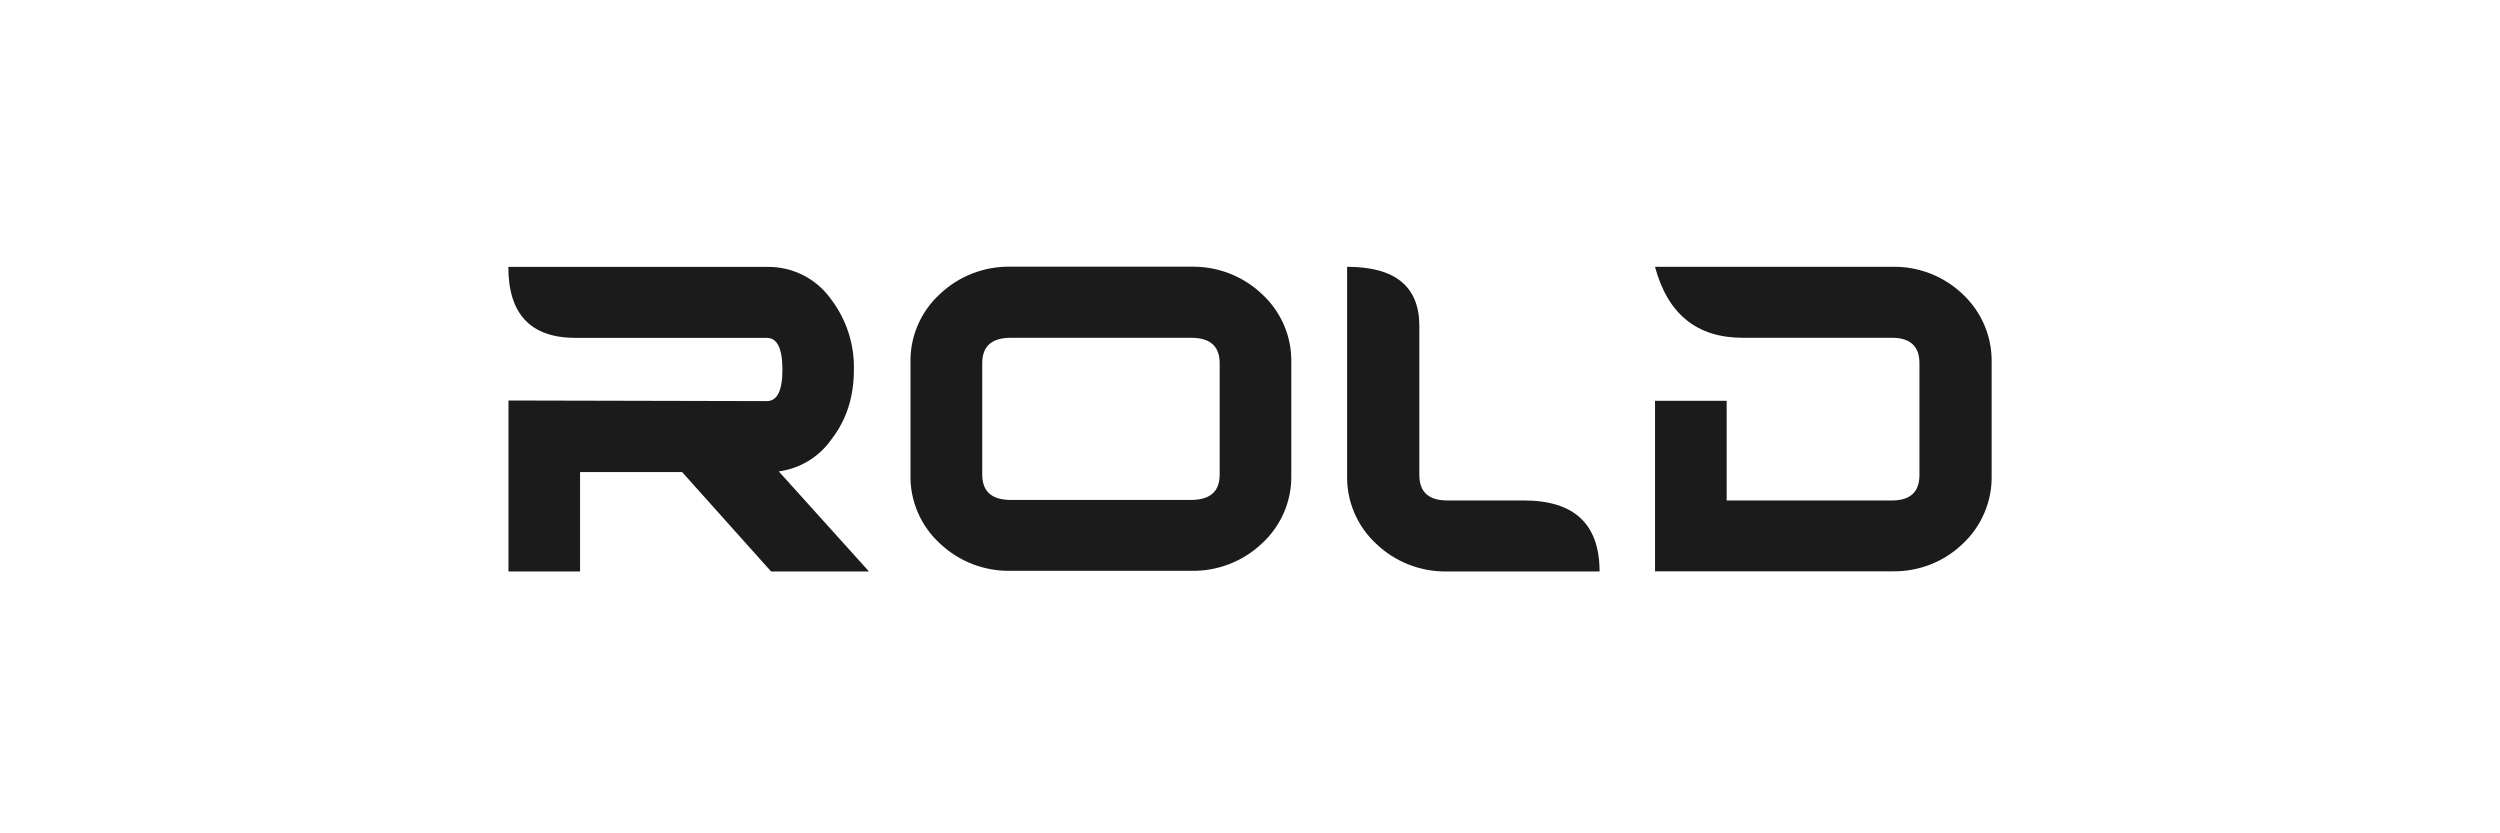 <svg width="300" height="100" viewBox="0 0 300 100" fill="none" xmlns="http://www.w3.org/2000/svg">
<path d="M93.389 56.579H93.462L104.275 68.574H92.528L81.856 56.651H69.608V68.574H61.017V48.06L92.027 48.132C93.269 48.132 93.89 46.877 93.89 44.367C93.89 41.82 93.269 40.547 92.027 40.547H69.09C63.694 40.547 60.997 37.707 61 32.028H92.01C93.524 31.997 95.022 32.338 96.371 33.019C97.721 33.7 98.879 34.701 99.744 35.933C101.582 38.367 102.541 41.341 102.468 44.38C102.468 47.648 101.56 50.441 99.744 52.759C99.012 53.799 98.068 54.676 96.974 55.334C95.879 55.992 94.658 56.416 93.389 56.579Z" fill="#1C1B1B"/>
<path d="M154.955 56.948C154.994 58.491 154.702 60.025 154.097 61.448C153.492 62.87 152.589 64.149 151.448 65.2C150.315 66.278 148.979 67.124 147.516 67.69C146.053 68.256 144.491 68.531 142.921 68.498H121.294C119.724 68.531 118.164 68.257 116.701 67.691C115.239 67.125 113.903 66.278 112.772 65.2C111.629 64.15 110.725 62.871 110.12 61.449C109.514 60.026 109.221 58.492 109.26 56.948V43.565C109.219 42.019 109.511 40.483 110.117 39.058C110.722 37.633 111.628 36.352 112.772 35.301C113.903 34.222 115.239 33.376 116.701 32.81C118.164 32.244 119.724 31.969 121.294 32.003H142.921C144.491 31.97 146.053 32.244 147.516 32.81C148.979 33.376 150.315 34.222 151.448 35.301C152.589 36.351 153.492 37.63 154.097 39.053C154.702 40.475 154.994 42.009 154.955 43.552V56.948ZM146.36 56.948V43.578C146.36 41.549 145.218 40.534 142.934 40.534H121.294C119.01 40.534 117.868 41.549 117.868 43.578V56.948C117.868 58.977 119.01 59.992 121.294 59.992H142.921C145.217 59.989 146.363 58.974 146.36 56.948Z" fill="#1C1B1B"/>
<path d="M161.653 32.016C167.432 32.016 170.321 34.383 170.321 39.117V57.004C170.321 59.041 171.443 60.058 173.687 60.055H182.856C188.917 60.055 191.948 62.895 191.948 68.574H173.687C172.117 68.608 170.556 68.333 169.094 67.767C167.632 67.201 166.296 66.355 165.165 65.276C164.021 64.222 163.117 62.94 162.512 61.514C161.906 60.088 161.614 58.55 161.653 57.004V32.016Z" fill="#1C1B1B"/>
<path d="M227.04 32.015C228.603 31.979 230.158 32.251 231.614 32.815C233.07 33.379 234.399 34.224 235.523 35.301C236.656 36.36 237.551 37.643 238.149 39.068C238.748 40.493 239.036 42.026 238.997 43.569V56.986C239.037 58.53 238.749 60.064 238.15 61.49C237.552 62.915 236.657 64.2 235.523 65.259C234.4 66.338 233.072 67.186 231.615 67.752C230.159 68.318 228.604 68.592 227.04 68.557H198.603V48.094H207.199V60.055H227.04C229.232 60.055 230.33 59.038 230.333 57.003V43.586C230.333 41.554 229.235 40.537 227.04 40.534H209.13C203.634 40.534 200.124 37.695 198.599 32.015H227.04Z" fill="#1C1B1B"/>
</svg>

